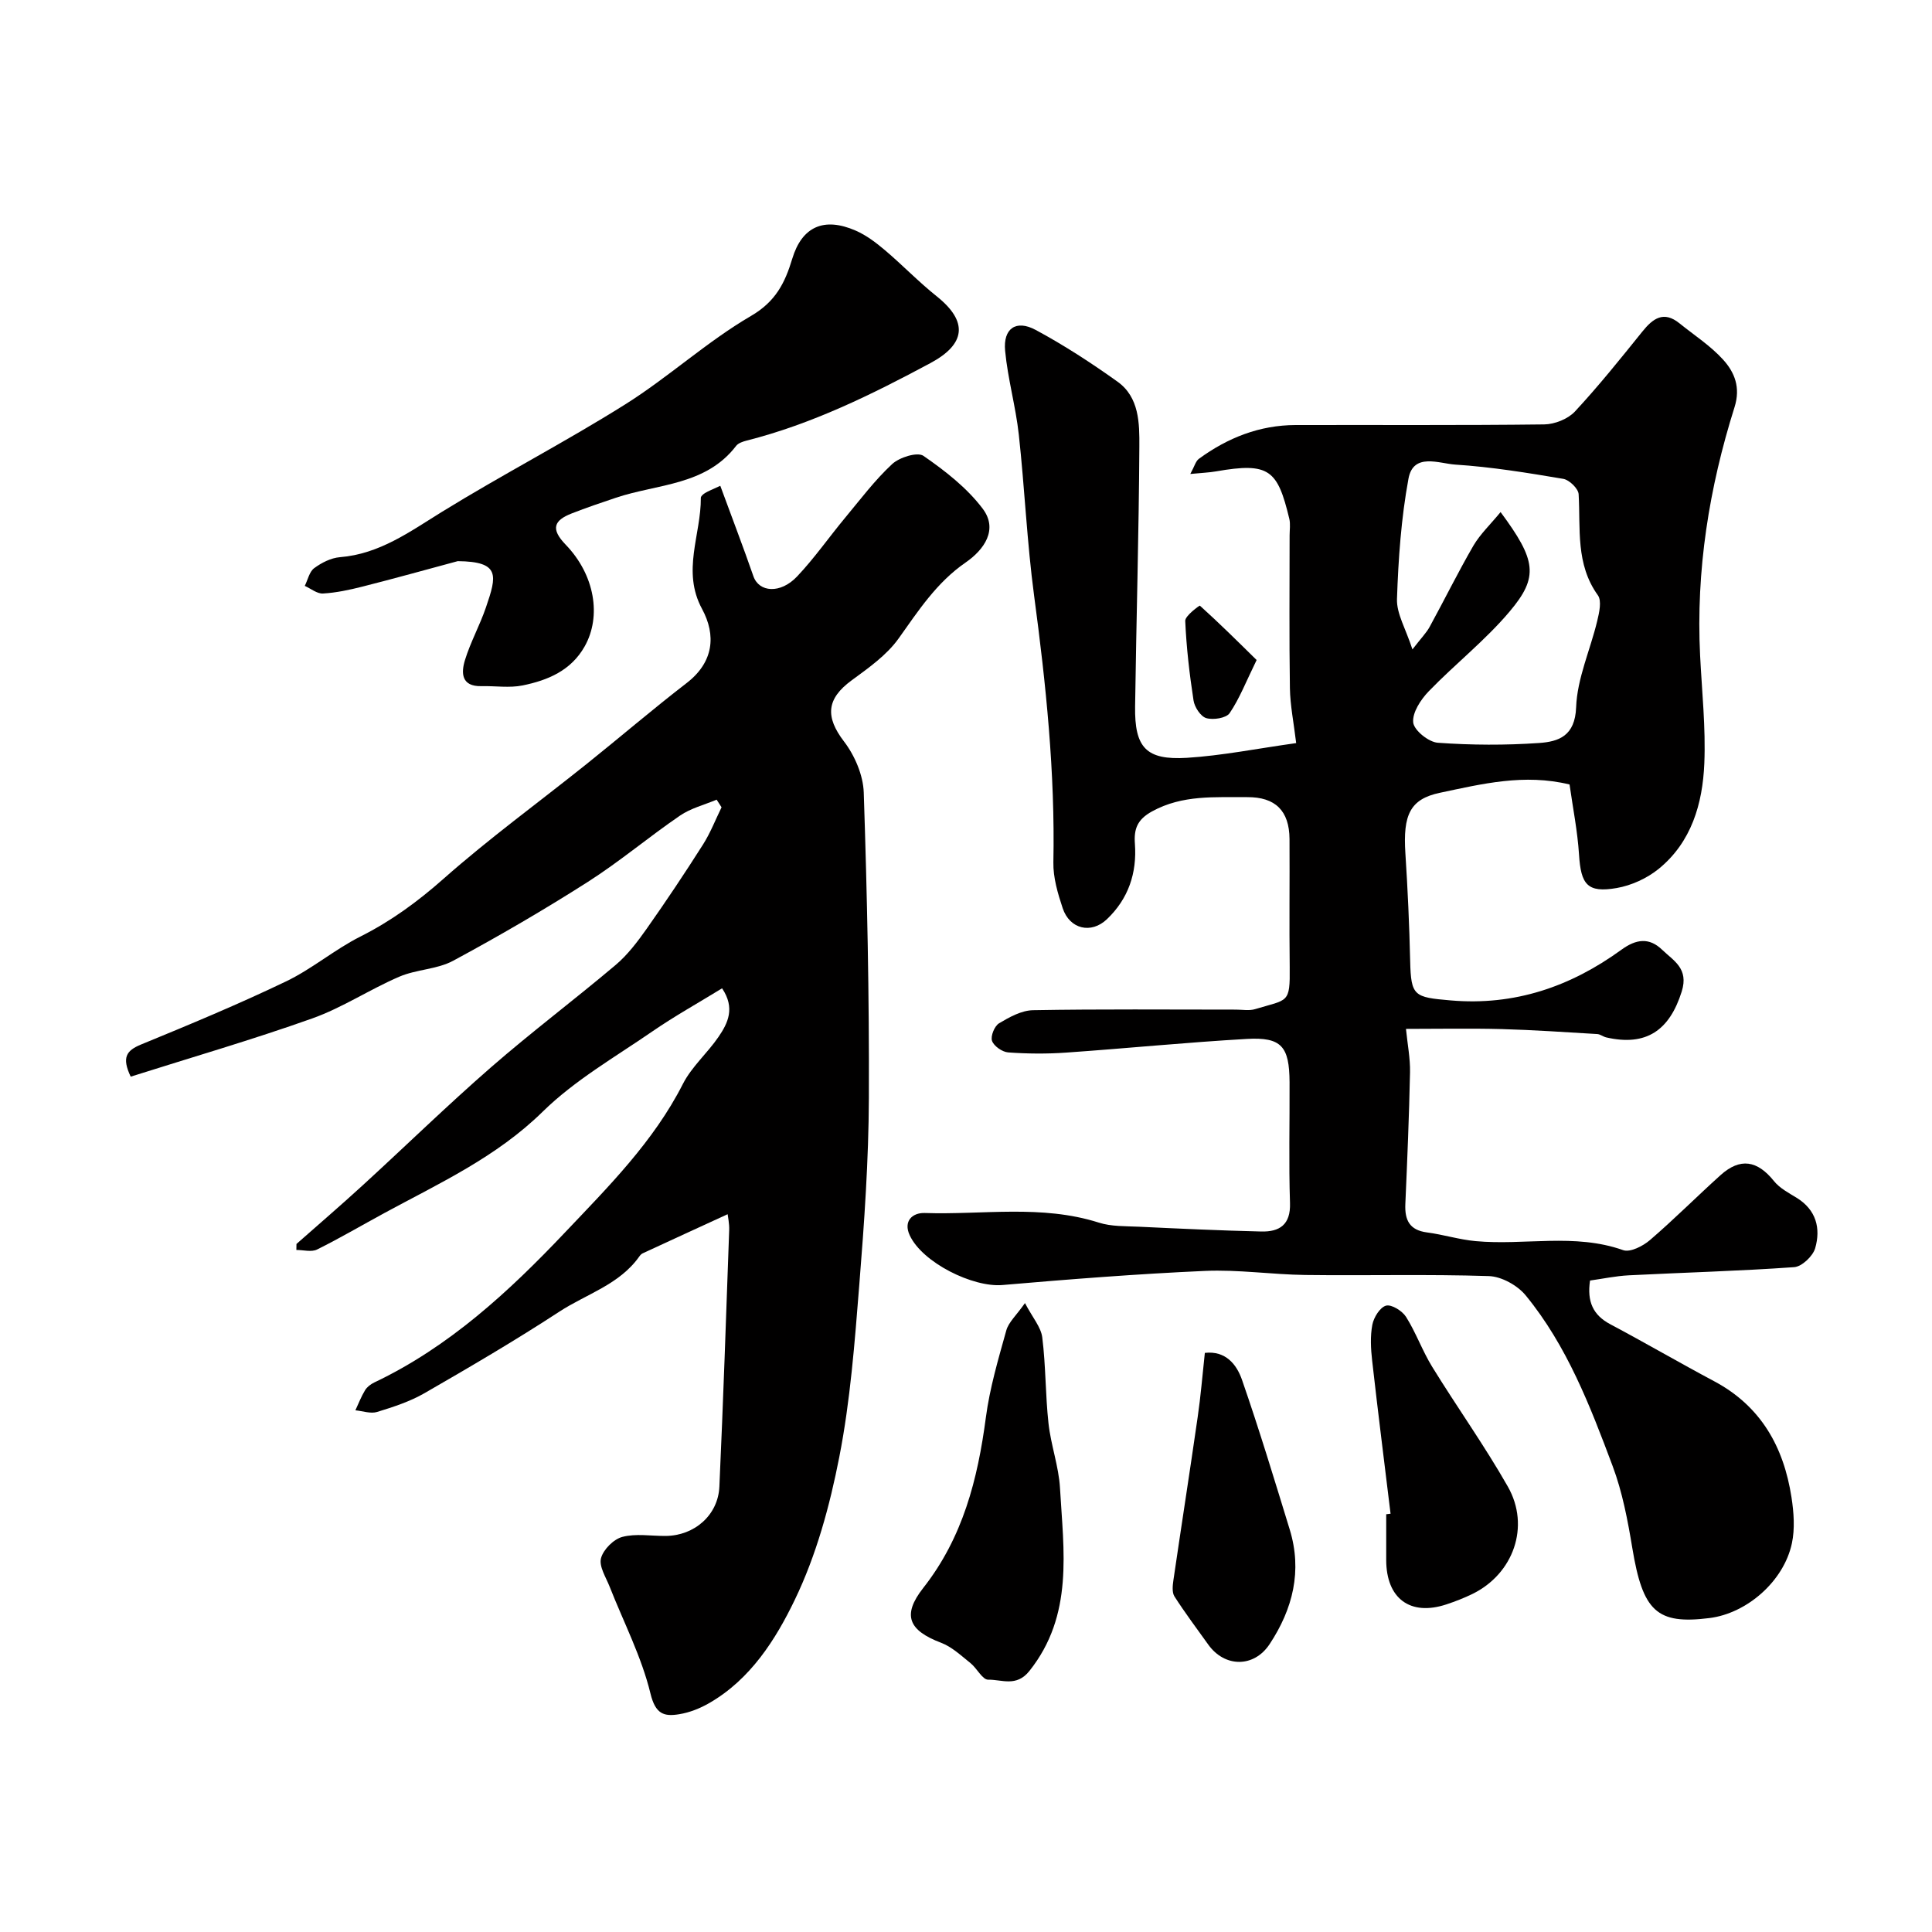 <svg enable-background="new 0 0 400 400" viewBox="0 0 400 400" xmlns="http://www.w3.org/2000/svg"><g fill="#010000"><path d="m268.36 153.85c-.51-4.25-1.24-7.81-1.3-11.39-.16-10.53-.06-21.06-.06-31.59 0-1.17.2-2.39-.07-3.49-2.43-10.11-4.14-11.71-15.14-9.79-1.42.25-2.88.3-5.35.54.87-1.58 1.11-2.65 1.78-3.14 5.95-4.35 12.55-6.97 20.01-6.99 17.16-.04 34.33.08 51.49-.13 2.16-.03 4.91-1.12 6.35-2.67 4.91-5.28 9.43-10.93 13.96-16.55 2.21-2.75 4.43-4.35 7.7-1.7 3.06 2.47 6.44 4.65 9.04 7.53 2.36 2.61 3.63 5.73 2.35 9.81-5.27 16.71-8.01 33.83-7.13 51.43.37 7.45 1.18 14.93.87 22.36-.35 8.3-2.65 16.29-9.47 21.83-2.41 1.95-5.63 3.42-8.68 3.95-6.05 1.04-7.4-.7-7.79-6.93-.31-4.86-1.28-9.67-1.96-14.51-9.38-2.29-18.14-.12-26.85 1.72-6.17 1.3-7.66 4.56-7.14 12.53.48 7.42.82 14.86.99 22.3.17 7.28.81 7.5 8.34 8.15 13.31 1.16 24.9-2.86 35.44-10.52 3.01-2.18 5.71-2.55 8.39.04 2.39 2.3 5.55 3.87 4.05 8.65-2.52 8.03-7.34 11.4-15.64 9.49-.63-.15-1.22-.65-1.84-.69-6.6-.39-13.2-.85-19.8-1.03-6.47-.17-12.94-.04-19.81-.04.33 3.27.9 6.13.84 8.99-.19 9.1-.57 18.2-.97 27.3-.14 3.3.87 5.38 4.48 5.85 3.37.44 6.68 1.49 10.06 1.8 10.15.94 20.49-1.7 30.56 1.87 1.45.51 4.1-.84 5.55-2.09 5.02-4.31 9.69-9.01 14.61-13.44 4.07-3.66 7.62-3.06 11.06 1.23 1.17 1.46 3.03 2.44 4.68 3.45 4.07 2.5 5.04 6.33 3.85 10.46-.48 1.64-2.76 3.8-4.35 3.91-11.39.81-22.82 1.11-34.23 1.69-2.72.14-5.42.72-8.03 1.08-.65 4.37.62 7.15 4.19 9.05 7.21 3.83 14.28 7.95 21.49 11.79 9.7 5.16 14.42 13.61 16.03 24.05.48 3.12.73 6.49.08 9.53-1.68 7.86-9.33 14.49-17.05 15.46-10.94 1.38-13.82-1.4-15.99-14.51-.95-5.74-2.05-11.57-4.08-16.98-4.65-12.42-9.45-24.89-17.98-35.3-1.71-2.09-5.02-3.93-7.65-4.01-12.65-.41-25.33-.07-37.99-.23-6.94-.09-13.89-1.15-20.8-.84-13.98.62-27.95 1.72-41.9 2.92-6.09.53-16.56-4.61-19.2-10.29-1.38-2.96.58-4.71 3.12-4.62 12.01.4 24.16-1.79 36.03 1.99 2.6.83 5.54.72 8.32.85 8.43.4 16.86.79 25.3.99 3.79.09 6.11-1.39 5.96-5.9-.27-8.32-.05-16.66-.09-24.99-.04-7.45-1.67-9.39-8.86-8.98-12.48.71-24.93 1.96-37.41 2.83-3.98.28-8.01.25-11.99-.04-1.22-.09-2.96-1.3-3.34-2.39-.34-.97.51-3.08 1.46-3.64 2.14-1.28 4.65-2.67 7.04-2.71 13.99-.25 27.99-.12 41.99-.12 1.33 0 2.76.27 3.98-.1 6.81-2.07 7.25-1.06 7.16-8.72-.11-8.83.01-17.66-.04-26.5-.04-5.86-2.94-8.71-8.77-8.67-6.68.05-13.36-.52-19.67 2.94-3.08 1.68-3.8 3.65-3.57 6.72.44 6.05-1.34 11.37-5.79 15.61-3.26 3.11-7.72 2.08-9.17-2.3-1.01-3.04-1.98-6.32-1.92-9.47.37-18.54-1.53-36.87-3.99-55.21-1.48-11.06-1.95-22.26-3.17-33.37-.64-5.81-2.28-11.52-2.83-17.33-.44-4.63 2.26-6.51 6.33-4.32 5.87 3.16 11.51 6.83 16.94 10.71 4.52 3.23 4.55 8.63 4.52 13.45-.1 17.93-.63 35.87-.88 53.8-.12 8.51 2.26 11.14 10.72 10.63 7.31-.46 14.55-1.92 22.63-3.05zm42.32-47.83c7.37 9.96 7.95 13.39 1.88 20.58-5.03 5.97-11.31 10.89-16.76 16.53-1.65 1.71-3.42 4.41-3.21 6.45.17 1.63 3.2 4.07 5.1 4.2 6.96.5 13.99.53 20.95.05 4.06-.28 7.46-1.44 7.68-7.4.22-5.99 2.93-11.87 4.36-17.84.42-1.74.98-4.18.14-5.35-4.64-6.46-3.57-13.76-3.98-20.92-.07-1.16-1.93-2.97-3.19-3.18-7.41-1.25-14.86-2.47-22.35-2.95-3.31-.21-8.69-2.54-9.69 2.91-1.51 8.18-2.1 16.59-2.38 24.92-.1 3.04 1.81 6.14 3.2 10.43 1.86-2.41 2.9-3.44 3.57-4.68 3.06-5.59 5.87-11.31 9.06-16.81 1.41-2.39 3.5-4.36 5.62-6.94z"/><path d="m149.13 100.58c2.43 6.62 4.74 12.63 6.85 18.71 1.16 3.36 5.59 3.71 9.04.07 3.6-3.8 6.61-8.14 9.96-12.17 3.15-3.79 6.14-7.78 9.73-11.11 1.51-1.4 5.23-2.56 6.48-1.7 4.49 3.11 9.01 6.62 12.26 10.93 3.27 4.33.29 8.52-3.53 11.15-6 4.14-9.77 9.97-13.88 15.74-2.46 3.45-6.22 6.09-9.72 8.66-5.25 3.85-5.46 7.57-1.59 12.64 2.23 2.91 3.98 6.98 4.1 10.58.7 21.09 1.15 42.19 1.06 63.29-.05 12.87-.95 25.76-1.98 38.6-.95 11.93-1.85 23.95-4.14 35.67-1.97 10.11-4.77 20.37-9.22 29.59-3.96 8.22-9.16 16.43-17.65 21.34-1.91 1.11-4.1 1.99-6.27 2.34-3.15.52-4.92 0-5.96-4.29-1.84-7.6-5.55-14.74-8.44-22.09-.77-1.96-2.24-4.2-1.8-5.91.47-1.8 2.61-3.95 4.42-4.42 2.8-.74 5.95-.18 8.95-.2 5.96-.04 10.88-4.3 11.14-10.21.8-17.69 1.4-35.39 2.03-53.1.05-1.39-.27-2.79-.32-3.3-6.07 2.79-11.84 5.43-17.59 8.1-.29.13-.53.41-.72.68-4.11 5.8-10.93 7.74-16.51 11.38-9.11 5.95-18.51 11.46-27.94 16.89-3.02 1.74-6.46 2.86-9.82 3.89-1.34.41-2.99-.2-4.49-.34.65-1.4 1.21-2.86 2.01-4.17.41-.67 1.16-1.24 1.89-1.59 15.51-7.36 27.94-18.87 39.49-31.06 8.96-9.45 18.34-18.8 24.41-30.74 1.82-3.58 5.09-6.4 7.39-9.77 1.93-2.83 3.48-5.95.73-10.04-4.92 3.02-9.84 5.76-14.46 8.94-7.73 5.32-16.06 10.1-22.68 16.6-9.57 9.39-21.3 14.77-32.71 20.95-4.67 2.53-9.25 5.23-14.01 7.59-1.16.57-2.84.09-4.28.09.01-.41.01-.83.02-1.24 4.54-4.01 9.14-7.96 13.61-12.05 8.91-8.15 17.56-16.59 26.66-24.52 8.4-7.32 17.32-14.02 25.83-21.21 2.47-2.09 4.51-4.8 6.4-7.47 4.03-5.72 7.92-11.54 11.67-17.45 1.53-2.41 2.58-5.13 3.84-7.71-.34-.53-.68-1.05-1.02-1.58-2.54 1.08-5.35 1.77-7.58 3.3-6.47 4.42-12.49 9.52-19.09 13.73-9.08 5.79-18.41 11.22-27.89 16.33-3.33 1.79-7.59 1.77-11.13 3.29-6.13 2.63-11.8 6.43-18.05 8.65-12.36 4.4-24.99 8.06-37.57 12.05-1.89-3.98-.9-5.4 2.13-6.65 10.08-4.14 20.17-8.34 29.99-13.05 5.4-2.58 10.09-6.62 15.44-9.31 6.36-3.2 11.87-7.24 17.22-11.97 9.43-8.34 19.66-15.79 29.51-23.67 6.97-5.58 13.75-11.4 20.82-16.85 5.61-4.33 6.12-9.9 3.18-15.34-4.25-7.86-.19-15.36-.25-23.01 0-.34.52-.77.89-.99.69-.42 1.45-.71 3.14-1.49z"/><path d="m94.77 116.18c-6.57 1.77-13.13 3.6-19.73 5.27-2.68.68-5.43 1.27-8.17 1.43-1.22.07-2.51-1.01-3.77-1.58.63-1.26.95-2.93 1.95-3.67 1.52-1.12 3.47-2.12 5.32-2.27 8.21-.66 14.46-5.27 21.15-9.4 12.48-7.7 25.55-14.46 37.96-22.26 8.96-5.64 16.89-12.97 26.01-18.29 5.13-2.99 7.04-6.88 8.54-11.85 2.01-6.64 6.55-8.68 13.12-5.82 2.2.96 4.22 2.49 6.07 4.06 3.65 3.09 6.98 6.57 10.72 9.55 6.58 5.26 5.98 9.91-1.3 13.82-12.21 6.55-24.56 12.63-38.06 16.05-.77.2-1.72.51-2.17 1.09-6.3 8.23-16.27 7.86-24.86 10.73-3.08 1.03-6.16 2.08-9.18 3.26-3.69 1.44-4.41 3.19-1.27 6.45 6.09 6.3 7.44 14.87 3.96 21.06-2.83 5.04-7.66 7.04-12.85 8.1-2.74.56-5.68.08-8.53.15-4.19.1-4.23-2.75-3.41-5.41 1.14-3.71 3.07-7.18 4.33-10.87 2.27-6.63 3.02-9.51-5.83-9.6z"/><path d="m212.21 269.79c1.56 2.99 3.31 4.96 3.58 7.11.74 5.89.64 11.88 1.29 17.79.49 4.5 2.12 8.89 2.38 13.38.74 13.04 2.87 26.32-6.33 37.88-2.7 3.39-5.72 1.76-8.54 1.81-1.19.02-2.32-2.36-3.66-3.43-1.93-1.54-3.84-3.36-6.08-4.21-6.74-2.56-8.14-5.71-3.69-11.37 8.19-10.42 11.26-22.48 12.95-35.26.8-6.09 2.57-12.08 4.23-18.03.47-1.71 2.08-3.12 3.87-5.67z"/><path d="m287.9 313.4c-1.28-10.56-2.62-21.12-3.81-31.69-.28-2.46-.42-5.05.04-7.45.29-1.51 1.59-3.61 2.84-3.94 1.13-.3 3.35 1.08 4.14 2.33 2.06 3.27 3.37 7.02 5.4 10.32 5.13 8.33 10.84 16.32 15.67 24.81 4.69 8.24 1.16 18.07-7.31 22.22-1.74.85-3.56 1.56-5.4 2.17-7.5 2.48-12.46-1.2-12.47-9.19 0-3.16 0-6.31 0-9.47.3-.04.6-.07.9-.11z"/><path d="m249.45 280.1c4.33-.49 6.6 2.42 7.7 5.6 3.55 10.23 6.69 20.6 9.87 30.96 2.63 8.57.65 16.46-4.16 23.74-3.23 4.89-9.28 4.87-12.7.1-2.36-3.3-4.81-6.56-7-9.97-.53-.83-.38-2.26-.22-3.36 1.65-11.27 3.41-22.53 5.03-33.8.62-4.22.96-8.47 1.48-13.27z"/><path d="m260.17 136.65c-2.2 4.49-3.54 7.99-5.59 11-.71 1.03-3.38 1.45-4.83 1.03-1.17-.34-2.43-2.27-2.64-3.65-.84-5.46-1.48-10.97-1.72-16.48-.05-1.06 2.97-3.22 3.03-3.16 3.97 3.58 7.78 7.35 11.75 11.26z"/></g></svg>